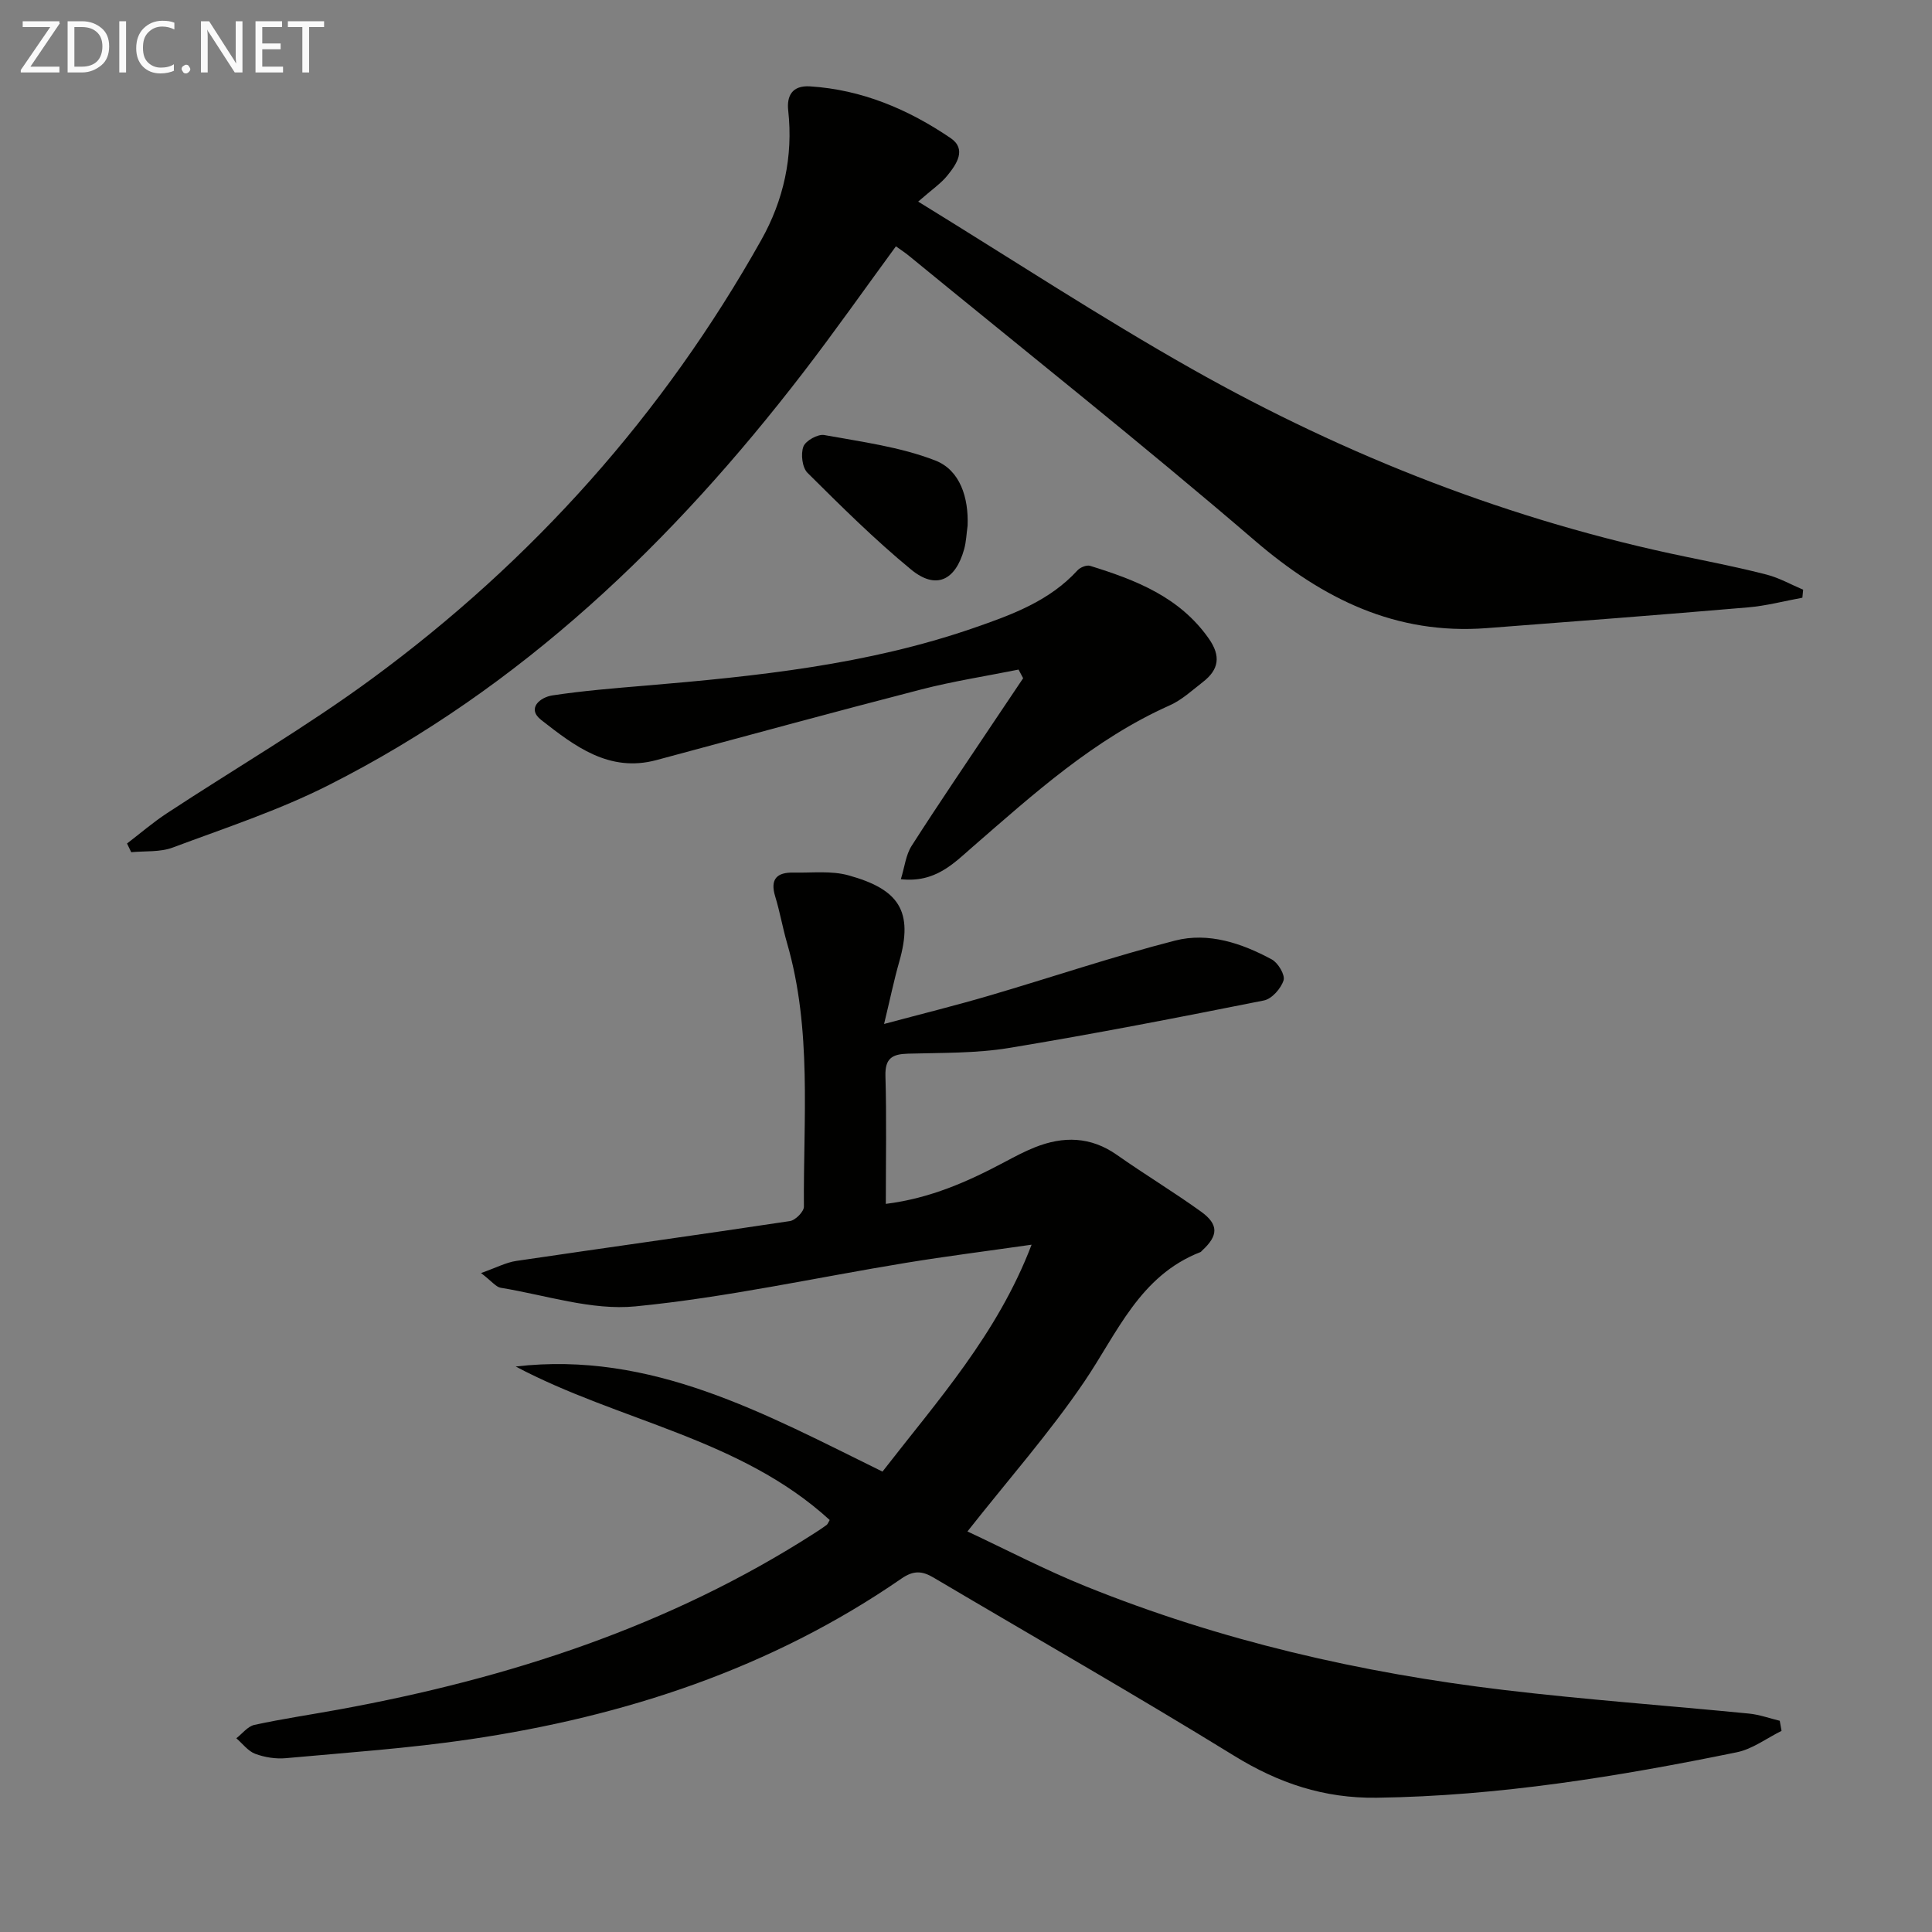 <svg enable-background="new 0 0 400 400" viewBox="0 0 400 400" xmlns="http://www.w3.org/2000/svg"><rect x="0" y="0" width="400" height="400" fill="#808080" stroke="none"/><path d="m182.71 304.68c11.39-14.7 23.79-28.44 30.87-46.98-9.29 1.33-17.66 2.39-25.97 3.75-18.68 3.06-37.24 7.18-56.04 9.02-9.09.89-18.6-2.34-27.9-3.85-.98-.16-1.8-1.3-4.08-3.05 3.18-1.12 5.19-2.2 7.31-2.51 18.88-2.79 37.78-5.4 56.65-8.25 1.13-.17 2.89-1.95 2.89-2.97-.14-18.26 1.71-36.65-3.49-54.59-.92-3.18-1.48-6.47-2.45-9.64-1.12-3.64.38-5.03 3.82-4.95 3.78.08 7.76-.42 11.31.56 10.47 2.88 13.56 7.38 10.54 17.93-1.08 3.78-1.87 7.64-3.13 12.85 8-2.14 14.83-3.83 21.58-5.81 12.9-3.78 25.65-8.11 38.66-11.45 6.92-1.78 13.81.54 20.03 3.9 1.3.7 2.79 3.2 2.44 4.32-.53 1.69-2.42 3.84-4.05 4.17-17.56 3.5-35.13 6.93-52.8 9.84-6.85 1.13-13.93.98-20.91 1.18-3.23.09-4.77.92-4.67 4.6.25 8.64.08 17.29.08 26.5 9.21-1.15 17-4.62 24.61-8.67 2.04-1.09 4.1-2.18 6.25-3.04 5.9-2.35 11.56-2.25 17 1.58 5.71 4.02 11.7 7.63 17.37 11.71 3.73 2.68 3.63 4.99.26 8.08-.12.11-.22.28-.37.33-12.57 4.9-17.18 16.73-24.04 26.84-7.16 10.55-15.67 20.19-24.18 30.99 7.87 3.68 16.02 7.94 24.51 11.37 27.87 11.25 56.94 17.93 86.71 21.47 16.82 2 33.74 3.21 50.6 4.87 2.15.21 4.24.98 6.36 1.49.12.7.25 1.39.37 2.09-3.08 1.52-6.02 3.77-9.27 4.43-24.59 5.03-49.3 9.06-74.53 9.41-10.93.15-20.31-3-29.54-8.69-20.52-12.64-41.45-24.59-62.2-36.87-2.35-1.39-4.12-1.58-6.69.2-26.94 18.59-57.21 28.52-89.29 33.26-12.63 1.87-25.42 2.75-38.15 3.91-2.09.19-4.38-.17-6.34-.9-1.49-.56-2.62-2.11-3.91-3.22 1.24-.96 2.36-2.47 3.74-2.77 5.84-1.27 11.76-2.13 17.64-3.21 34.92-6.4 68.24-17.15 98.35-36.5.84-.54 1.68-1.09 2.48-1.68.24-.18.34-.54.64-1.03-18.53-16.95-43.65-20.45-65.01-31.78 28.13-3.26 51.55 9.77 75.94 21.76z" fill="#010100"/><path d="m190.1 41.74c19.49 11.98 37.72 23.94 56.66 34.64 32.14 18.15 66.25 31.47 102.52 38.94 5.53 1.14 11.07 2.25 16.53 3.66 2.6.68 5.01 2.05 7.51 3.11-.05.55-.11 1.11-.16 1.66-3.75.69-7.47 1.68-11.24 2-18.04 1.54-36.1 2.93-54.15 4.3-18.77 1.42-33.89-6.04-47.92-18.08-23.48-20.16-47.75-39.42-71.7-59.04-.76-.63-1.6-1.16-2.66-1.93-6.44 8.79-12.63 17.59-19.18 26.11-26.99 35.09-58.37 65.27-98.26 85.44-10.31 5.22-21.44 8.87-32.3 12.93-2.62.98-5.71.68-8.58.96-.29-.6-.58-1.2-.87-1.8 2.73-2.09 5.35-4.35 8.22-6.24 14.16-9.31 28.86-17.87 42.5-27.89 33.29-24.46 60.33-54.73 80.59-90.82 4.61-8.2 6.64-17.24 5.58-26.83-.32-2.92.75-5.21 4.49-4.98 10.78.68 20.36 4.75 29.12 10.7 3.4 2.31 1.24 5.41-.64 7.74-1.31 1.64-3.14 2.86-6.06 5.42z" fill="#010100"/><path d="m210.88 138.63c-6.75 1.36-13.57 2.41-20.22 4.13-18.29 4.72-36.52 9.71-54.76 14.61-9.81 2.63-16.96-2.93-23.84-8.3-3.08-2.4-.23-4.72 2.34-5.1 6.37-.96 12.81-1.48 19.24-2.02 23.01-1.94 45.94-4.32 67.94-11.93 7.85-2.72 15.67-5.55 21.52-11.95.56-.61 1.87-1.14 2.59-.92 9.45 2.93 18.52 6.43 24.57 15.05 2.56 3.64 2.1 6.43-1.2 8.99-2.23 1.73-4.38 3.74-6.91 4.86-15.62 6.97-28.08 18.26-40.77 29.28-3.91 3.4-7.73 7.49-14.87 6.7.79-2.55 1.03-5.03 2.23-6.9 5.54-8.67 11.35-17.17 17.06-25.73 2-3 4.02-5.99 6.03-8.98-.32-.6-.64-1.19-.95-1.79z" fill="#010100"/><path d="m200.33 108.84c-.23 1.63-.28 3.32-.72 4.89-1.83 6.52-5.87 8.4-10.99 4.18-7.53-6.2-14.5-13.12-21.43-20.01-1.1-1.09-1.43-3.89-.86-5.43.45-1.22 2.99-2.64 4.32-2.4 7.75 1.41 15.73 2.45 22.99 5.27 5.15 2 6.92 7.71 6.69 13.5z" fill="#010100"/><g fill="#fafafa"><path d="m12.4 4.8-6.1 9h6v1.2h-8v-.5l6.1-8.9h-5.7v-1.2h7.6v.4z"/><path d="m14 15v-10.6h3c1.6 0 2.9.5 4 1.4s1.6 2.2 1.6 3.8-.5 3-1.6 3.9-2.4 1.5-4 1.5zm1.4-9.4v8.2h1.6c1.3 0 2.4-.4 3.1-1.1s1.1-1.8 1.1-3.1-.4-2.3-1.2-3-1.8-1-3.1-1z"/><path d="m26.1 4.4v10.6h-1.4v-10.6z"/><path d="m36.1 14.6c-.8.4-1.8.6-2.9.6-1.5 0-2.7-.5-3.6-1.4s-1.4-2.2-1.4-3.8c0-1.7.5-3.1 1.5-4.1s2.3-1.6 3.9-1.6c1 0 1.8.1 2.5.4v1.4c-.8-.4-1.6-.6-2.5-.6-1.2 0-2.1.4-2.9 1.2s-1.1 1.8-1.1 3.2c0 1.3.3 2.3 1 3s1.6 1.1 2.7 1.1c1 0 2-.2 2.7-.7v1.3z"/><path d="m37.6 14.3c0-.2.1-.5.3-.6s.4-.3.6-.3c.3 0 .5.1.6.3s.3.4.3.6-.1.4-.3.6-.4.3-.6.3c-.3 0-.5-.1-.6-.3s-.3-.4-.3-.6z"/><path d="m50.2 15h-1.6l-5.3-8.2c-.2-.2-.3-.5-.4-.7 0 .2.1.7.1 1.5v7.4h-1.4v-10.6h1.7l5.2 8.1c.2.4.4.6.4.7 0-.3-.1-.8-.1-1.5v-7.3h1.4z"/><path d="m58.6 15h-5.7v-10.6h5.5v1.2h-4.1v3.4h3.8v1.2h-3.8v3.6h4.3z"/><path d="m67.1 5.6h-3.1v9.4h-1.4v-9.4h-3v-1.2h7.5z"/></g></svg>
